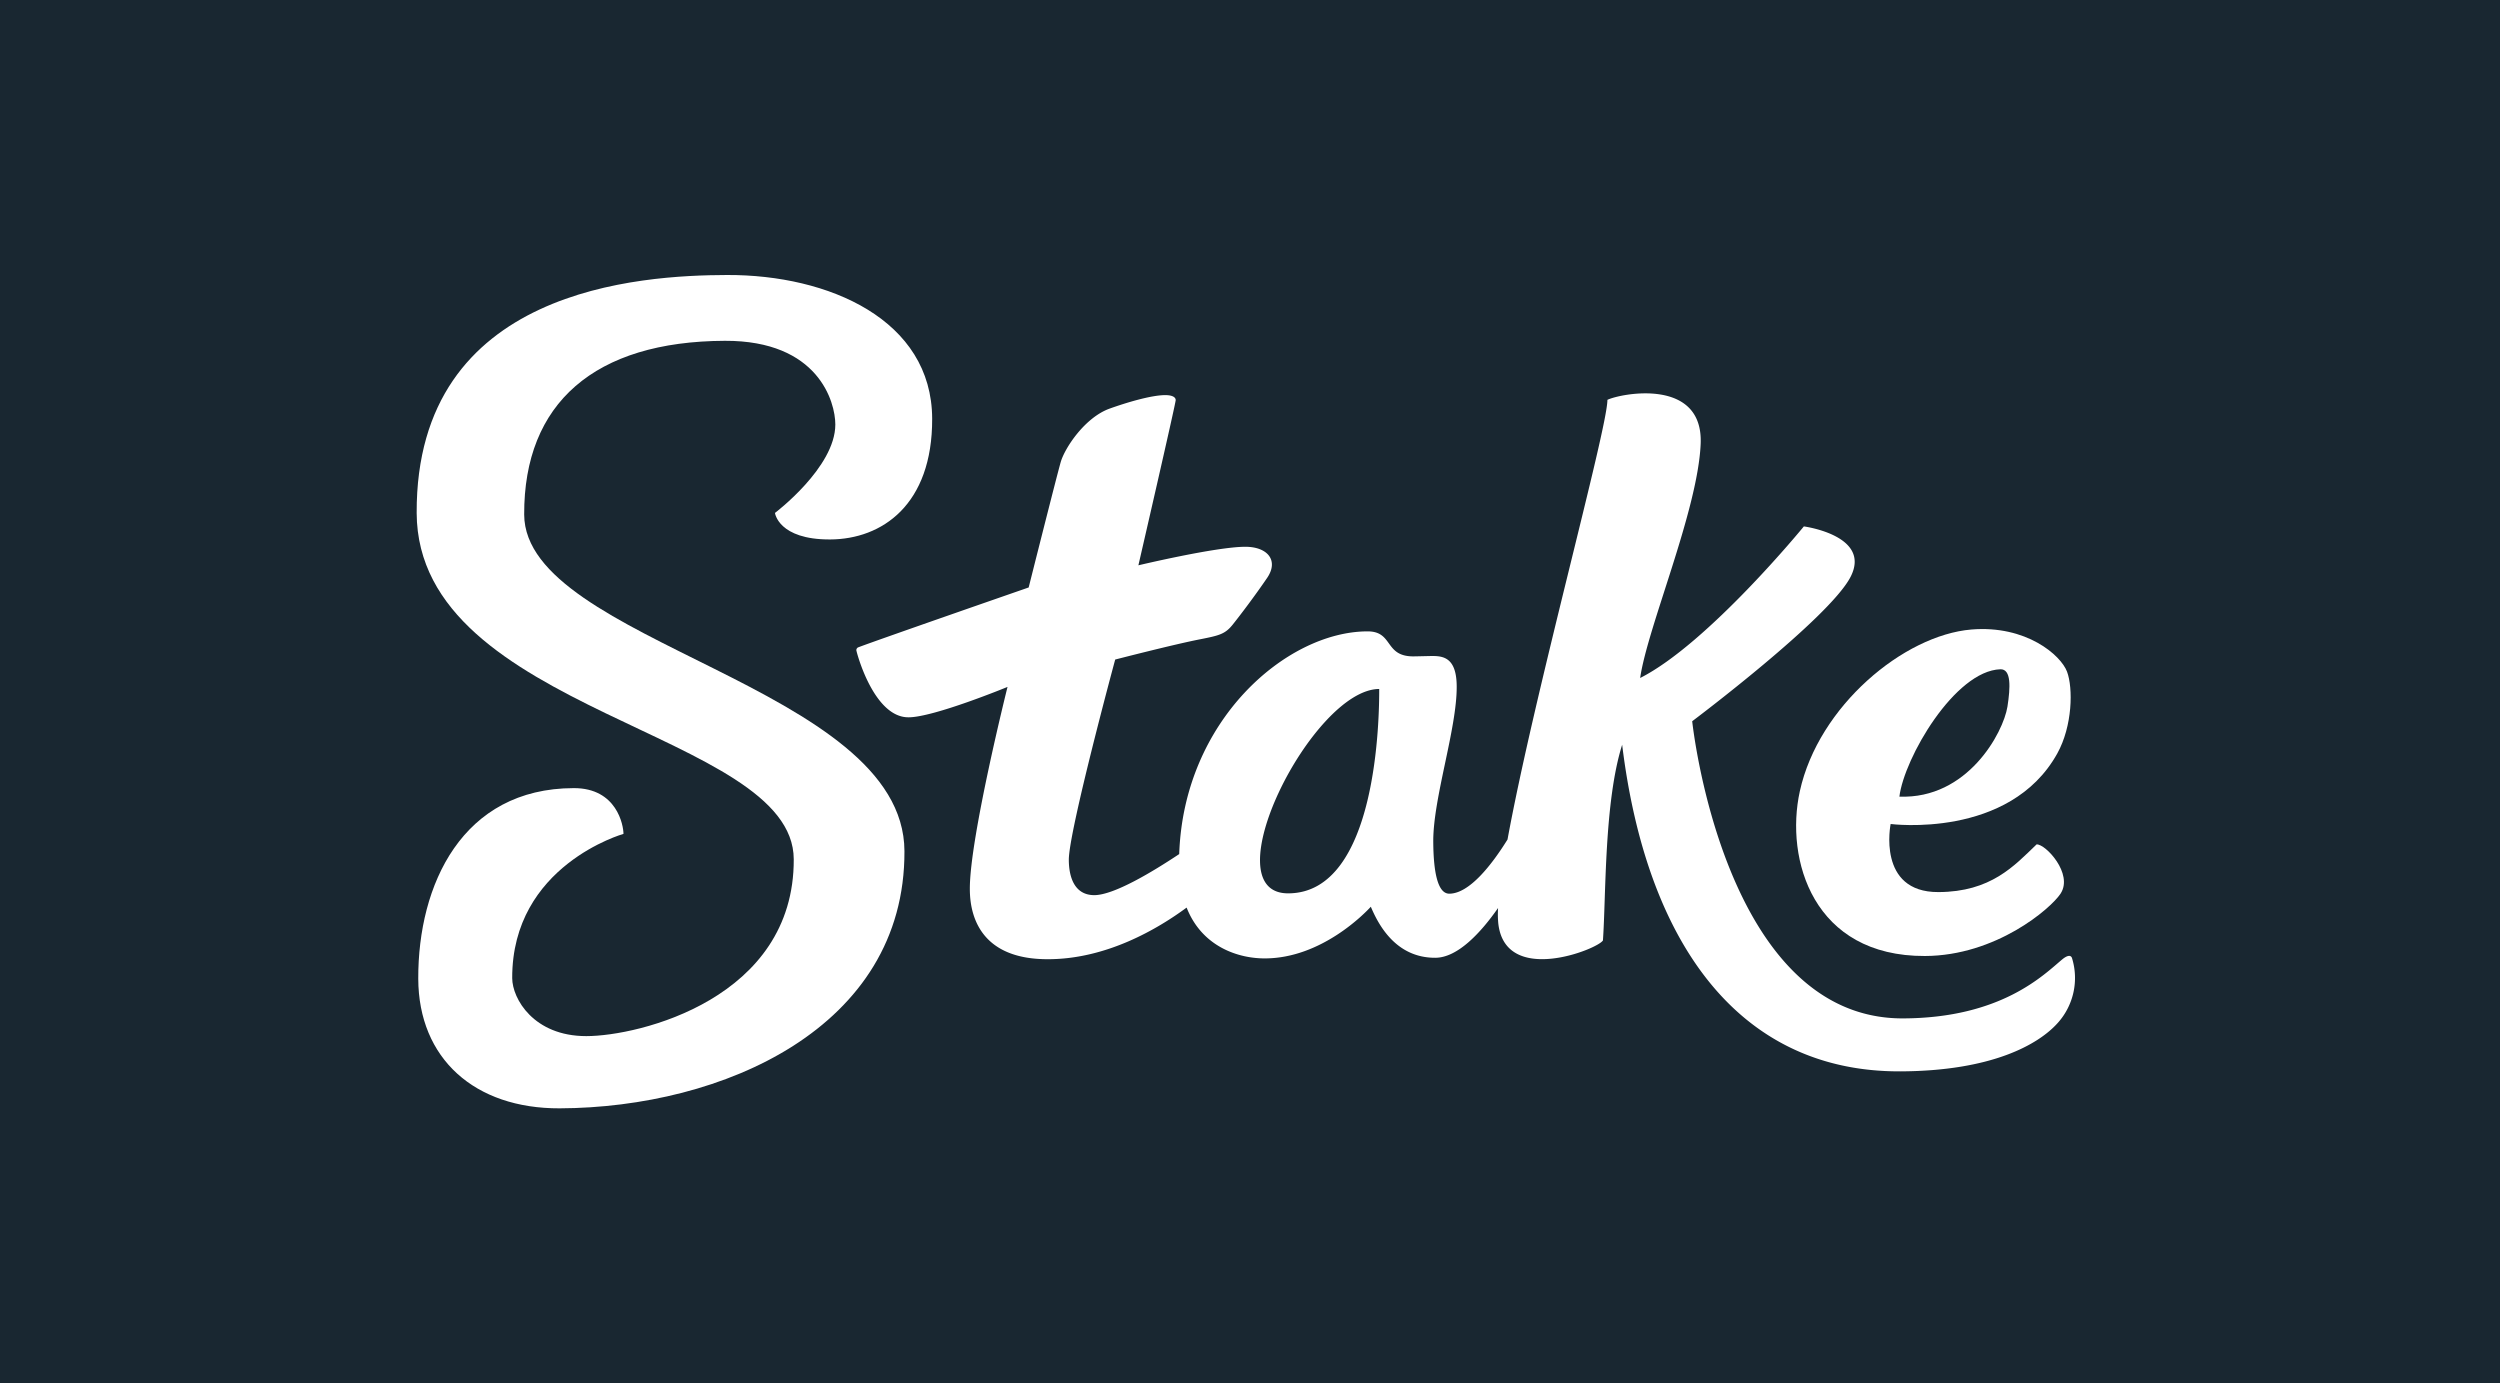 <svg xmlns="http://www.w3.org/2000/svg" width="300" height="166" viewBox="0 0 300 166"><title>stake-logo</title><g fill="none" fill-rule="evenodd"><path fill="#192731" d="M0 0h300v166H0z"/><g fill="#FFF" fill-rule="nonzero"><path d="M62.902 61.744c-.05-13.374 8.46-20.791 24.084-20.847 11.244-.04 13.253 7.357 13.253 10.045 0 5.148-7.244 10.61-7.244 10.61s.402 3.208 6.621 3.183c6.22-.025 12.279-4.153 12.244-14.485C111.83 38.38 99.466 32.955 87.243 33 77.019 33.036 49.905 34.48 50 61.552c.09 24.045 45.215 26.167 45.25 41.562.06 16.719-18.588 21.22-24.898 21.22-6.31 0-8.877-4.491-8.887-6.957-.045-13.54 13.353-17.31 13.353-17.31 0-1.01-.783-5.512-5.973-5.492-13.369.026-18.694 11.586-18.654 22.873.035 9.6 6.782 15.592 16.97 15.552 19.484-.07 41.453-9.63 41.373-30.861-.07-19.856-45.577-25.04-45.632-40.395Z"/><path d="M248.63 114.942c-.155-.379-.592-.288-1.17.192-2.21 1.834-7.264 7.028-19.09 7.074-21.563.08-25.306-35.661-25.306-35.661s16.433-12.338 19-17.315c2.567-4.977-5.601-6.063-5.601-6.063s-11.495 14.066-19.644 18.189c.884-6.119 6.913-20.064 7.26-28.082.346-8.018-9.601-6.063-11.189-5.295 0 3.501-8.786 35.287-11.987 52.758-1.884 3.032-4.576 6.498-6.988 6.503-1.397 0-1.909-2.602-1.924-6.33 0-5.175 2.833-13.466 2.813-18.503 0-3.486-1.592-3.693-2.964-3.688-.296 0-1.944.045-2.246.045-3.516 0-2.36-3.031-5.526-3.001-9.686.035-22.025 10.67-22.562 26.723-3.27 2.177-7.848 4.92-10.184 4.93-2.451 0-3.06-2.278-3.064-4.248 0-3.461 5.566-24.025 5.566-24.025s7.089-1.829 10.184-2.43c2.34-.46 3.014-.632 3.923-1.769.91-1.136 2.688-3.486 4.125-5.598 1.437-2.112.025-3.744-2.633-3.734-3.486 0-12.816 2.223-12.816 2.223s4.482-19.432 4.477-19.826c-.005-.394-.503-.6-1.261-.596-1.698 0-4.728.92-6.667 1.617-2.97 1.066-5.386 4.724-5.873 6.427-.487 1.702-3.843 15.036-3.843 15.036s-17.97 6.24-20.427 7.175a.374.374 0 0 0-.252.353c0 .162 2.055 8.084 6.27 8.054 3.015 0 11.872-3.648 11.872-3.648s-4.552 18.19-4.522 24.252c0 3.89 1.824 8.448 9.38 8.423 7.033 0 13.188-3.653 16.634-6.195 1.884 4.795 6.335 6.109 9.375 6.099 6.812 0 12.057-5.467 12.73-6.2.884 2.102 2.97 6.14 7.732 6.124 2.693 0 5.481-3.032 7.536-5.972a11.88 11.88 0 0 0 .025 1.834c.824 7.538 11.952 3.107 12.56 2.056.377-5.451.14-16.597 2.306-23.479 2.873 23.474 13.775 39.263 33.374 39.193 10.957-.04 16.579-3.209 18.905-5.82a8.068 8.068 0 0 0 1.693-7.802Zm-94.032-7.74c-9.41.035 2.879-24.495 10.907-24.525.01 3.163-.166 24.49-10.907 24.525Z"/><path d="M230.992 114.72c8.495-.03 15.071-5.654 16.277-7.483 1.558-2.38-1.808-5.972-2.878-5.911-2.683 2.581-5.487 5.704-11.782 5.724-7.41.03-5.732-8.17-5.732-8.17s14.263 1.854 19.995-8.458c1.834-3.3 1.91-7.862 1.17-9.827-.738-1.965-4.887-5.603-11.489-5.052-8.108.687-18.327 9.19-20.573 19.401-1.803 8.216 1.608 19.826 15.012 19.776Zm9.043-34.408c1.336-.045 1.216 2.168.859 4.482-.503 3.137-4.788 11.115-12.967 10.802.568-4.643 6.652-15.102 12.123-15.284h-.015Z"/></g></g></svg>